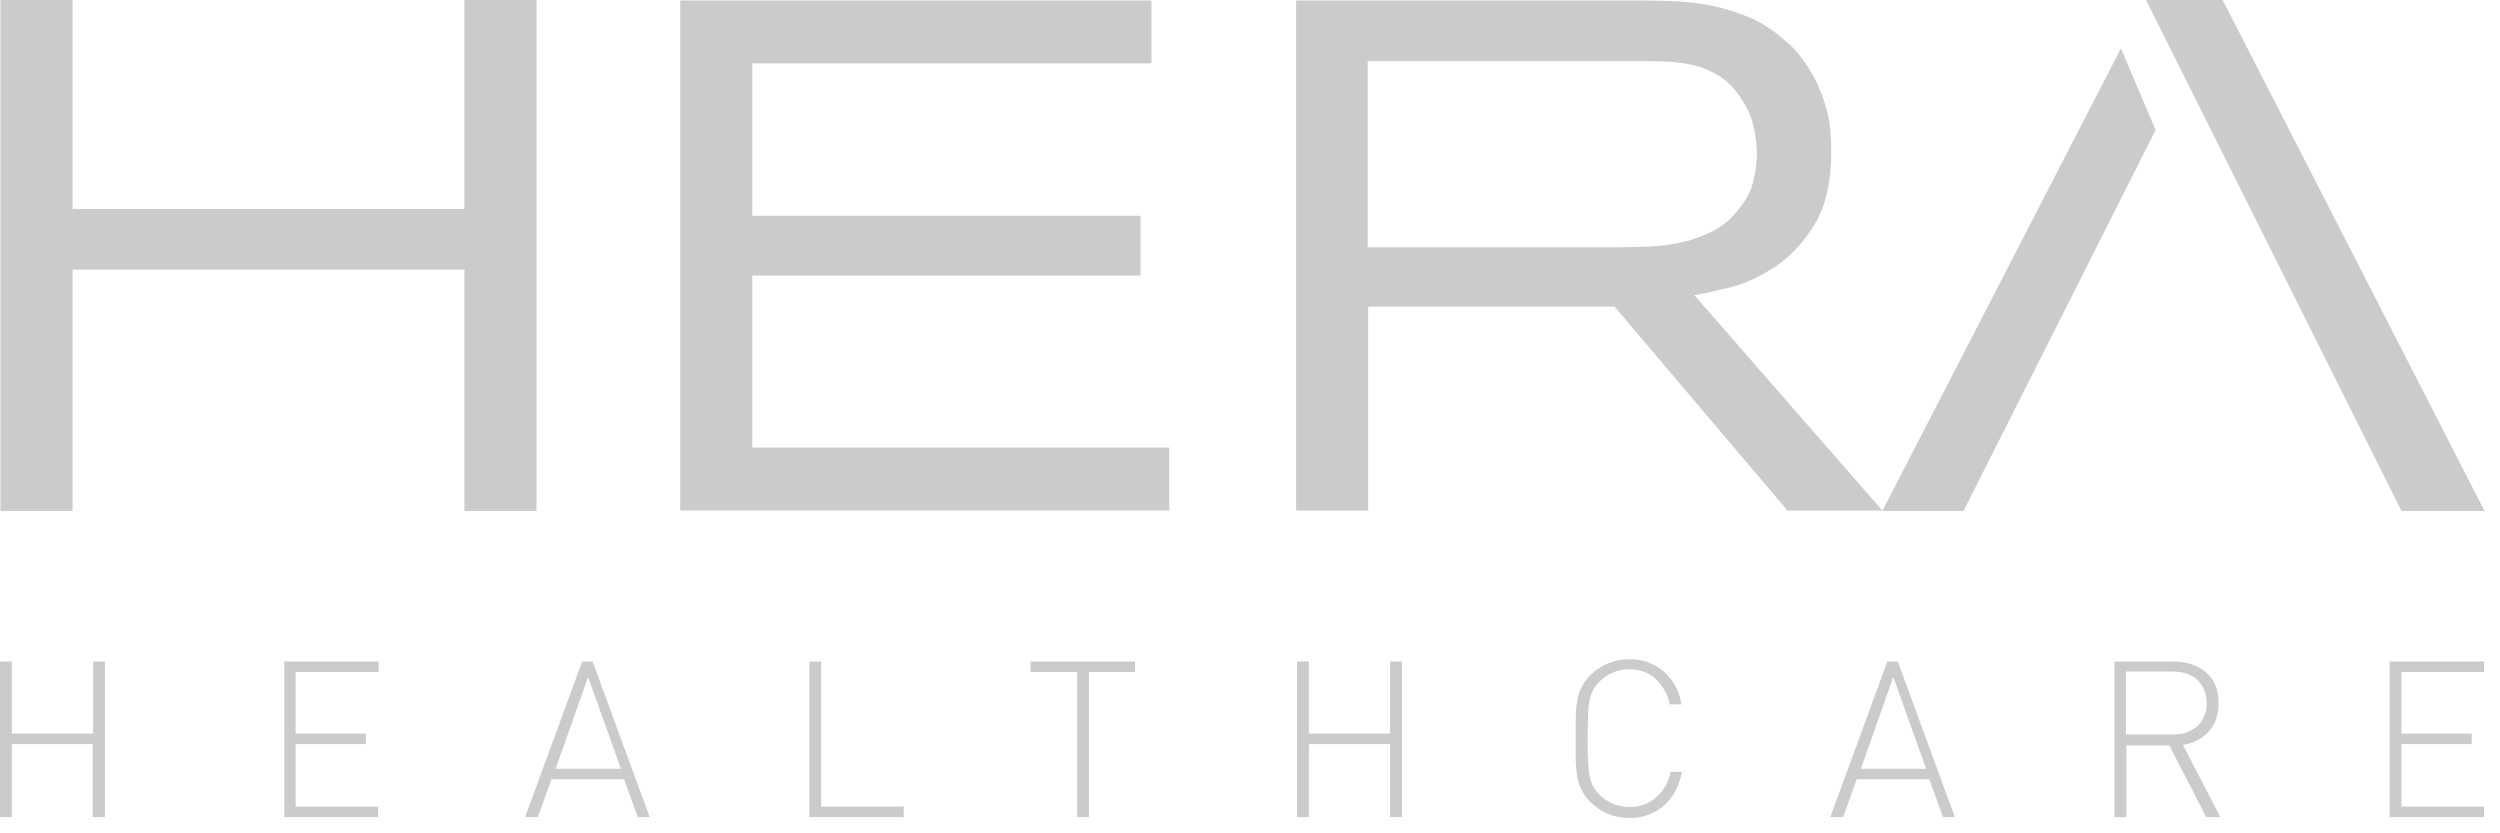 <svg width="129" height="43" viewBox="0 0 129 43" fill="none" xmlns="http://www.w3.org/2000/svg">
<path d="M0.024 0H3.743V10.781H23.964V0H27.684V26.365H23.964V13.912H3.743V26.365H0.024V0Z" fill="#CBCBCB"/>
<path d="M35.099 0.024H59.416V3.272H38.818V11.135H58.851V14.219H38.818V23.093H60.334V26.342H35.099V0.024Z" fill="#CBCBCB"/>
<path d="M66.879 0.024H84.769C85.334 0.024 85.946 0.047 86.582 0.071C87.218 0.118 87.853 0.188 88.489 0.33C89.124 0.471 89.76 0.683 90.372 0.942C90.984 1.224 91.596 1.624 92.161 2.142C92.396 2.307 92.632 2.566 92.891 2.896C93.15 3.225 93.409 3.602 93.644 4.073C93.903 4.543 94.091 5.061 94.256 5.673C94.421 6.285 94.492 6.992 94.492 7.792C94.492 9.369 94.209 10.617 93.644 11.558C93.079 12.5 92.396 13.23 91.62 13.748C90.843 14.266 90.042 14.642 89.266 14.831C88.489 15.019 87.877 15.16 87.429 15.231L97.128 26.342H92.232L83.31 15.819H70.598V26.342H66.879V0.024ZM70.574 3.202V12.759H83.592C84.11 12.759 84.652 12.735 85.217 12.712C85.781 12.688 86.323 12.618 86.888 12.476C87.429 12.359 87.947 12.147 88.465 11.888C88.96 11.605 89.407 11.229 89.76 10.735C90.113 10.311 90.348 9.863 90.466 9.369C90.584 8.875 90.654 8.404 90.654 7.933C90.654 7.439 90.584 6.944 90.466 6.45C90.348 5.956 90.136 5.532 89.878 5.132C89.572 4.661 89.242 4.284 88.865 4.025C88.489 3.767 88.088 3.578 87.665 3.437C87.241 3.319 86.817 3.249 86.37 3.202C85.923 3.178 85.475 3.154 85.075 3.154H70.574V3.202Z" fill="#CBCBCB"/>
<path d="M123.917 26.365H128.202L114.689 0H110.734L123.917 26.365Z" fill="#CBCBCB"/>
<path d="M97.128 26.365H101.318L111.229 6.709L109.44 2.495L97.128 26.365Z" fill="#CBCBCB"/>
<path d="M4.779 42.161V38.395H0.612V42.161H0V34.134H0.612V37.853H4.802V34.134H5.414V42.161H4.779Z" fill="#CBCBCB"/>
<path d="M14.666 42.161V34.134H19.539V34.675H15.254V37.853H18.88V38.395H15.254V41.62H19.515V42.161H14.666Z" fill="#CBCBCB"/>
<path d="M32.91 42.161L32.203 40.207H28.46L27.754 42.161H27.095L30.038 34.134H30.579L33.522 42.161H32.91ZM30.344 34.934L28.672 39.666H32.039L30.344 34.934Z" fill="#CBCBCB"/>
<path d="M41.761 42.161V34.134H42.373V41.62H46.634V42.161H41.761Z" fill="#CBCBCB"/>
<path d="M56.191 34.675V42.161H55.579V34.675H53.178V34.134H58.569V34.675H56.191Z" fill="#CBCBCB"/>
<path d="M71.728 42.161V38.395H67.538V42.161H66.926V34.134H67.538V37.853H71.728V34.134H72.34V42.161H71.728Z" fill="#CBCBCB"/>
<path d="M86.441 40.843C86.276 41.125 86.088 41.384 85.852 41.572C85.617 41.784 85.334 41.926 85.052 42.043C84.746 42.161 84.416 42.208 84.063 42.208C83.686 42.208 83.31 42.138 82.98 41.996C82.627 41.855 82.321 41.643 82.062 41.384C81.874 41.196 81.733 41.008 81.638 40.819C81.544 40.631 81.45 40.419 81.403 40.16C81.356 39.901 81.332 39.619 81.309 39.289C81.309 38.959 81.309 38.559 81.309 38.112C81.309 37.665 81.309 37.265 81.309 36.935C81.309 36.605 81.356 36.323 81.403 36.064C81.45 35.805 81.521 35.593 81.638 35.405C81.733 35.217 81.874 35.028 82.062 34.84C82.321 34.581 82.627 34.369 82.98 34.228C83.333 34.087 83.686 34.016 84.063 34.016C84.416 34.016 84.746 34.063 85.052 34.181C85.358 34.298 85.617 34.44 85.852 34.652C86.088 34.863 86.276 35.099 86.441 35.381C86.606 35.664 86.7 35.993 86.77 36.346H86.158C86.04 35.782 85.781 35.358 85.428 35.028C85.075 34.699 84.605 34.534 84.063 34.534C83.781 34.534 83.498 34.581 83.239 34.699C82.98 34.793 82.745 34.958 82.533 35.169C82.392 35.311 82.274 35.475 82.203 35.617C82.109 35.782 82.062 35.97 82.015 36.182C81.968 36.394 81.944 36.676 81.944 36.982C81.944 37.288 81.921 37.641 81.921 38.089C81.921 38.512 81.921 38.889 81.944 39.195C81.944 39.501 81.992 39.76 82.015 39.995C82.062 40.207 82.109 40.419 82.203 40.56C82.298 40.725 82.392 40.866 82.533 41.008C82.745 41.219 82.98 41.361 83.239 41.478C83.498 41.572 83.781 41.643 84.063 41.643C84.605 41.643 85.075 41.478 85.452 41.149C85.829 40.819 86.088 40.395 86.205 39.831H86.794C86.7 40.231 86.582 40.56 86.441 40.843Z" fill="#CBCBCB"/>
<path d="M100.259 42.161L99.553 40.207H95.81L95.104 42.161H94.445L97.387 34.134H97.928L100.871 42.161H100.259ZM97.693 34.934L96.022 39.666H99.388L97.693 34.934Z" fill="#CBCBCB"/>
<path d="M113.842 42.161L111.935 38.465H109.722V42.161H109.11V34.134H112.17C112.5 34.134 112.806 34.181 113.089 34.275C113.371 34.369 113.606 34.51 113.818 34.675C114.03 34.863 114.195 35.075 114.313 35.358C114.43 35.617 114.477 35.946 114.477 36.276C114.477 36.888 114.313 37.359 113.983 37.735C113.653 38.112 113.206 38.347 112.641 38.442L114.572 42.161H113.842ZM113.865 36.299C113.865 36.017 113.818 35.782 113.724 35.57C113.63 35.358 113.512 35.193 113.347 35.052C113.183 34.91 112.994 34.816 112.782 34.746C112.571 34.675 112.335 34.652 112.076 34.652H109.699V37.9H112.076C112.335 37.9 112.571 37.877 112.782 37.806C112.994 37.735 113.183 37.641 113.347 37.5C113.512 37.359 113.63 37.194 113.724 36.982C113.818 36.817 113.865 36.582 113.865 36.299Z" fill="#CBCBCB"/>
<path d="M123.305 42.161V34.134H128.178V34.675H123.917V37.853H127.542V38.395H123.917V41.62H128.178V42.161H123.305Z" fill="#CBCBCB"/>
</svg>
